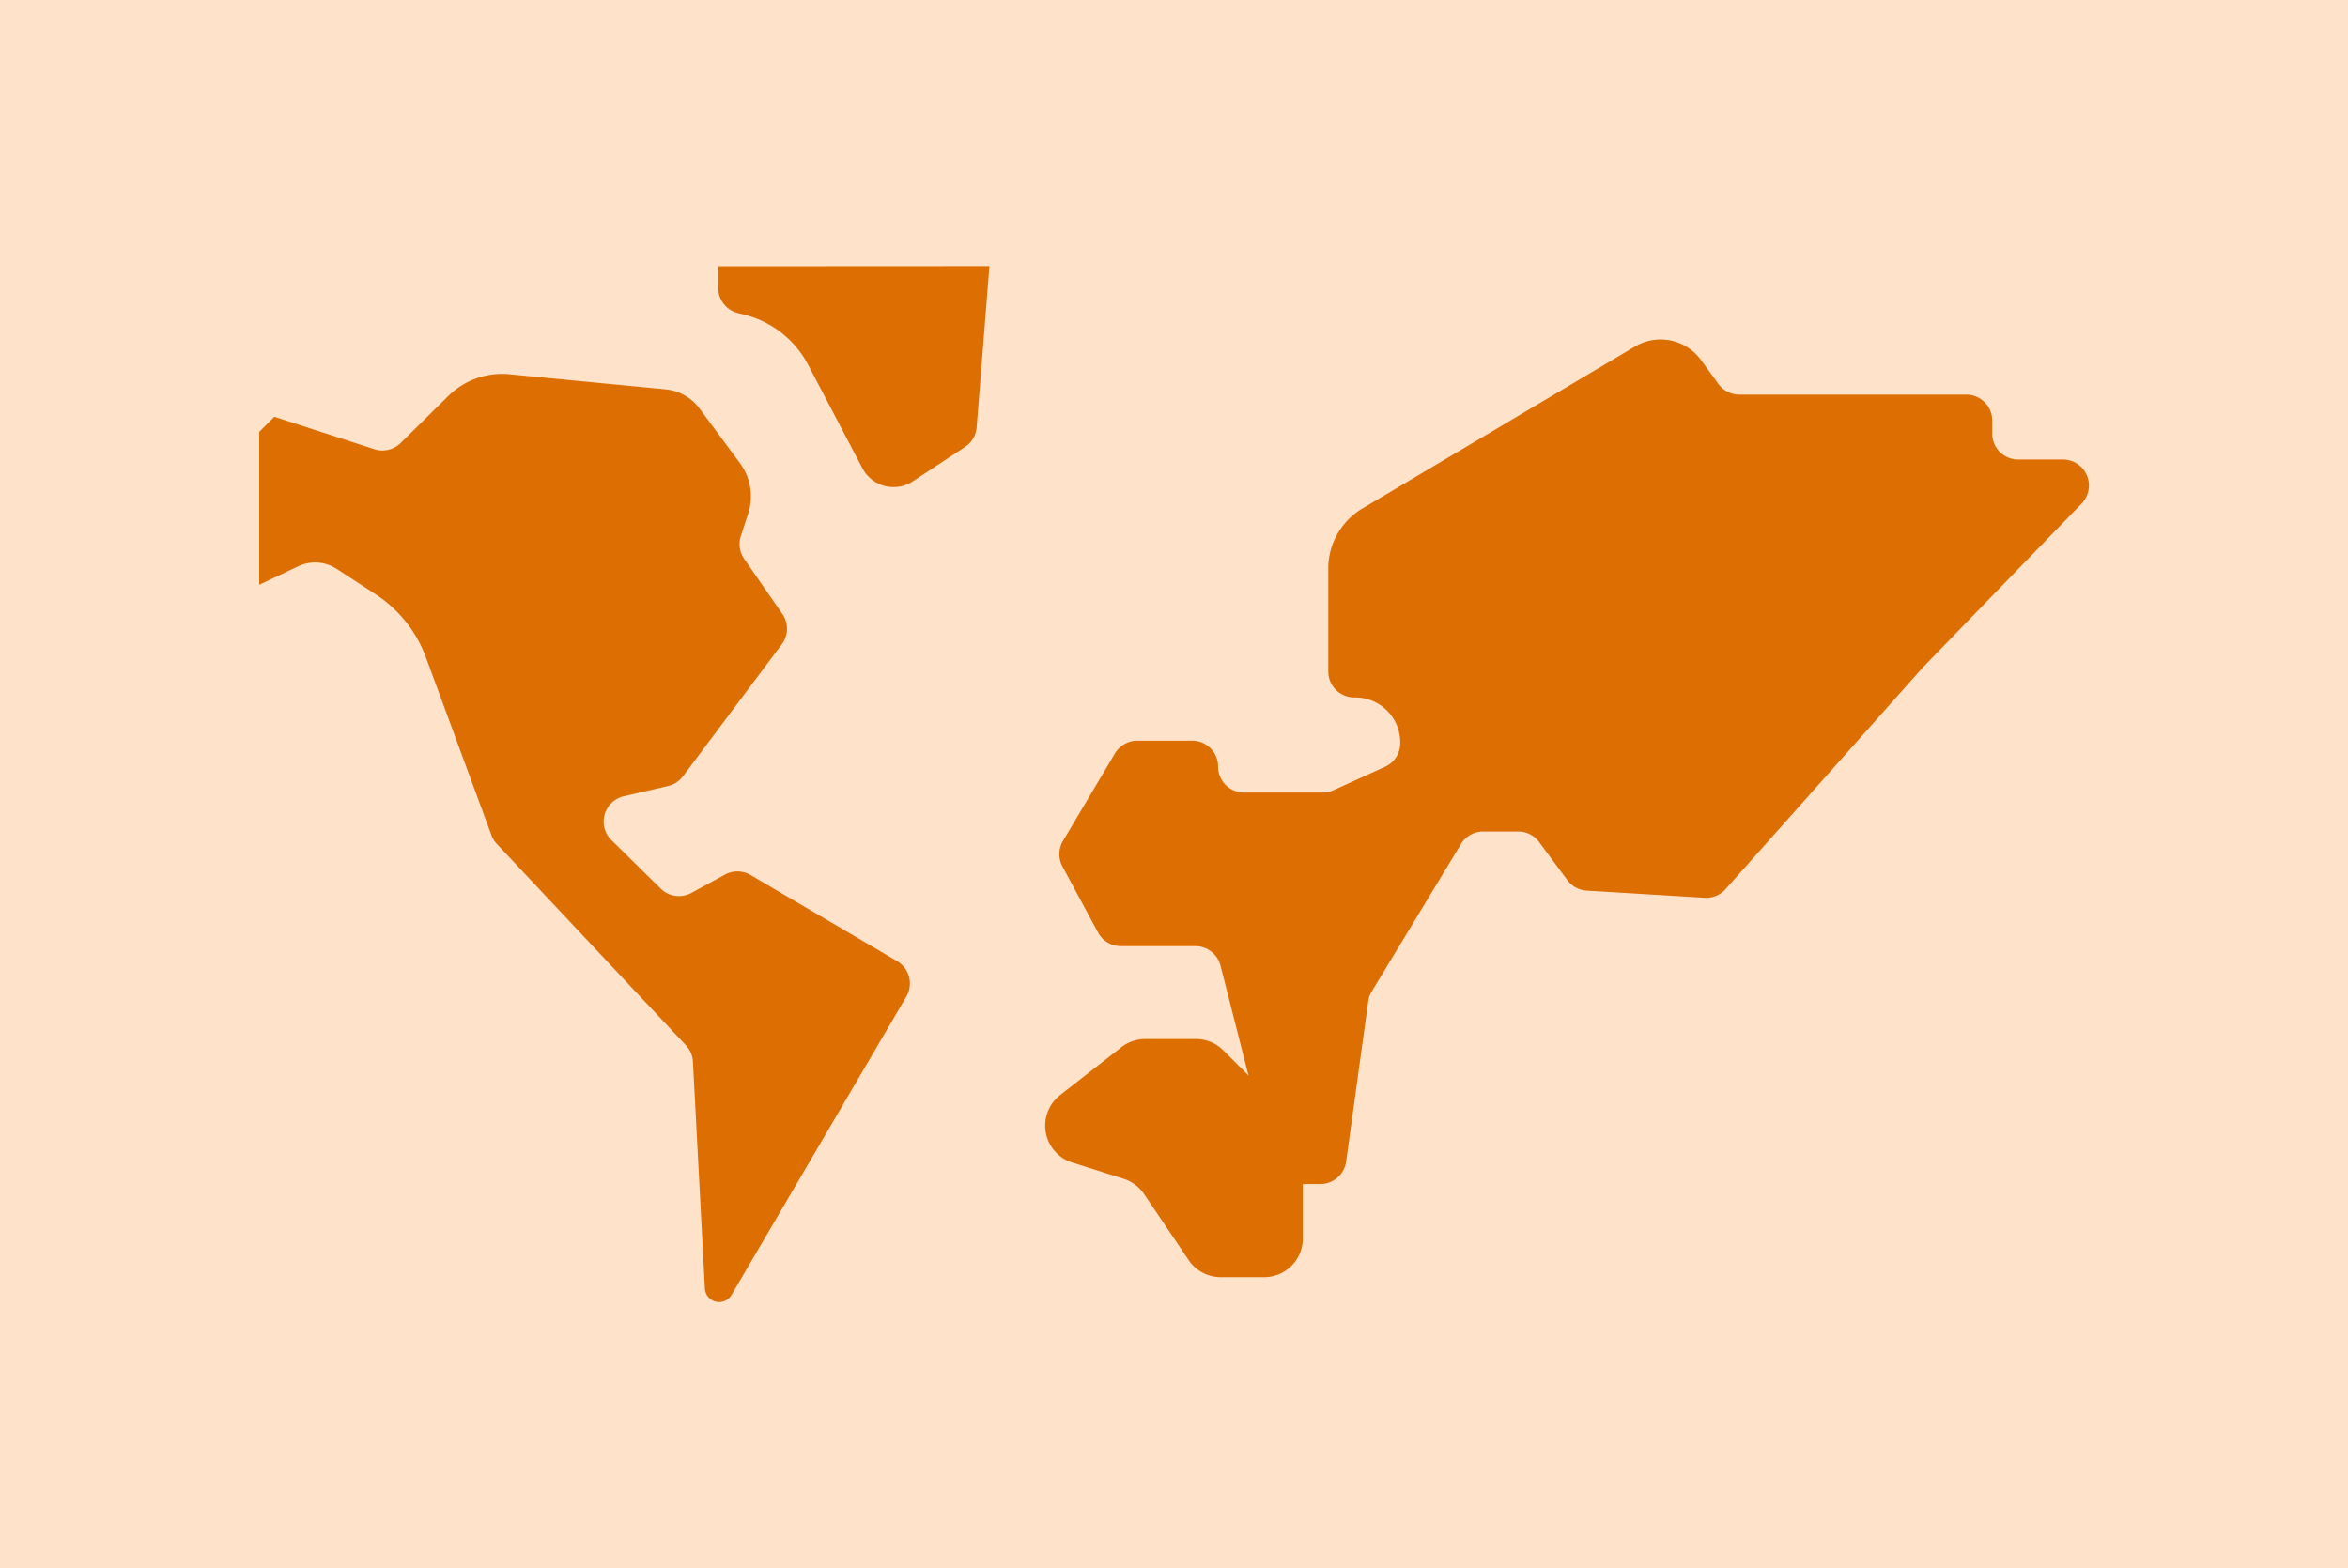 <svg id="Layer_1" data-name="Layer 1" xmlns="http://www.w3.org/2000/svg" viewBox="0 0 657 439"><defs><style>.cls-1{fill:#ffe2ca;stroke:#ffe2ca;stroke-miterlimit:10;}.cls-2{fill:#dd6e02;}</style></defs><title>world</title><rect class="cls-1" x="0.5" y="0.5" width="656" height="438"/><path class="cls-2" d="M449.77,349.25l-41-24.1a7.24,7.24,0,0,0-7.15-.12l-9.42,5.14a7.26,7.26,0,0,1-8.57-1.21l-13.8-13.59a7.27,7.27,0,0,1,3.45-12.25l12.42-2.89a7.26,7.26,0,0,0,4.17-2.72l27.65-36.94a7.25,7.25,0,0,0,.16-8.49L407,236.67a7.27,7.27,0,0,1-.93-6.44l2-6.11a15.62,15.62,0,0,0-2.25-14.22l-11.3-15.29a13.44,13.44,0,0,0-9.51-5.39L341.29,185a21.37,21.37,0,0,0-17.08,6.07l-13.34,13.17a7.3,7.3,0,0,1-7.35,1.74l-28-9.08-4.23,4.23v42.79l10.89-5.17a11.08,11.08,0,0,1,10.79.72l10.83,7.06a36,36,0,0,1,14.14,17.71L336.27,314a7,7,0,0,0,1.52,2.46l52.86,56.31a7.27,7.27,0,0,1,2,4.59L396,440.94a4,4,0,0,0,7.42,1.8l48.94-83.55A7.28,7.28,0,0,0,449.77,349.25Z" transform="translate(-198.76 -80.24)"/><path class="cls-2" d="M399.73,154.76v6.06a7.27,7.27,0,0,0,5.5,7.05l1.81.45a27.73,27.73,0,0,1,17.83,14l15.22,29a9.83,9.83,0,0,0,14.1,3.64l14.61-9.63a7.27,7.27,0,0,0,3.24-5.49l3.57-45.12Z" transform="translate(-198.76 -80.24)"/><path class="cls-2" d="M776,208.86H763.47a7.26,7.26,0,0,1-7.26-7.26V198A7.26,7.26,0,0,0,749,190.7H685.46a7.27,7.27,0,0,1-5.88-3L674.72,181a14,14,0,0,0-18.44-3.79L580,222.55a19.55,19.55,0,0,0-9.57,16.81v28.82a7.27,7.27,0,0,0,7.27,7.27h.25a12.61,12.61,0,0,1,12.61,13.05,7.24,7.24,0,0,1-4.25,6.36l-14.45,6.57a7.23,7.23,0,0,1-3,.65h-22a7.26,7.26,0,0,1-7.26-7.26,7.26,7.26,0,0,0-7.26-7.27H517a7.28,7.28,0,0,0-6.25,3.55l-14.55,24.5a7.29,7.29,0,0,0-.16,7.15L506,341.23a7.25,7.25,0,0,0,6.4,3.83h20.88a7.26,7.26,0,0,1,7,5.47l14.16,55.64a7.26,7.26,0,0,0,7,5.47h6.79a7.26,7.26,0,0,0,7.19-6.27l6.2-44.91a7.08,7.08,0,0,1,1-2.77l24.94-41.21a7.27,7.27,0,0,1,6.22-3.51h9.8a7.27,7.27,0,0,1,5.84,2.94l7.91,10.68a7.25,7.25,0,0,0,5.4,2.93l33,2a7.27,7.27,0,0,0,5.87-2.42L736.84,267l44.36-45.79A7.27,7.27,0,0,0,776,208.86Z" transform="translate(-198.76 -80.24)"/><path class="cls-2" d="M495.38,386.76l17.14-13.4a10.82,10.82,0,0,1,6.68-2.3h14.21a10.81,10.81,0,0,1,7.66,3.18l19.06,19.05a10.89,10.89,0,0,1,3.18,7.67v25.91a10.85,10.85,0,0,1-10.85,10.85h-12.1a10.85,10.85,0,0,1-9-4.78L518.9,414.46a10.87,10.87,0,0,0-5.73-4.28l-14.37-4.54A10.84,10.84,0,0,1,495.38,386.76Z" transform="translate(-198.76 -80.24)"/></svg>